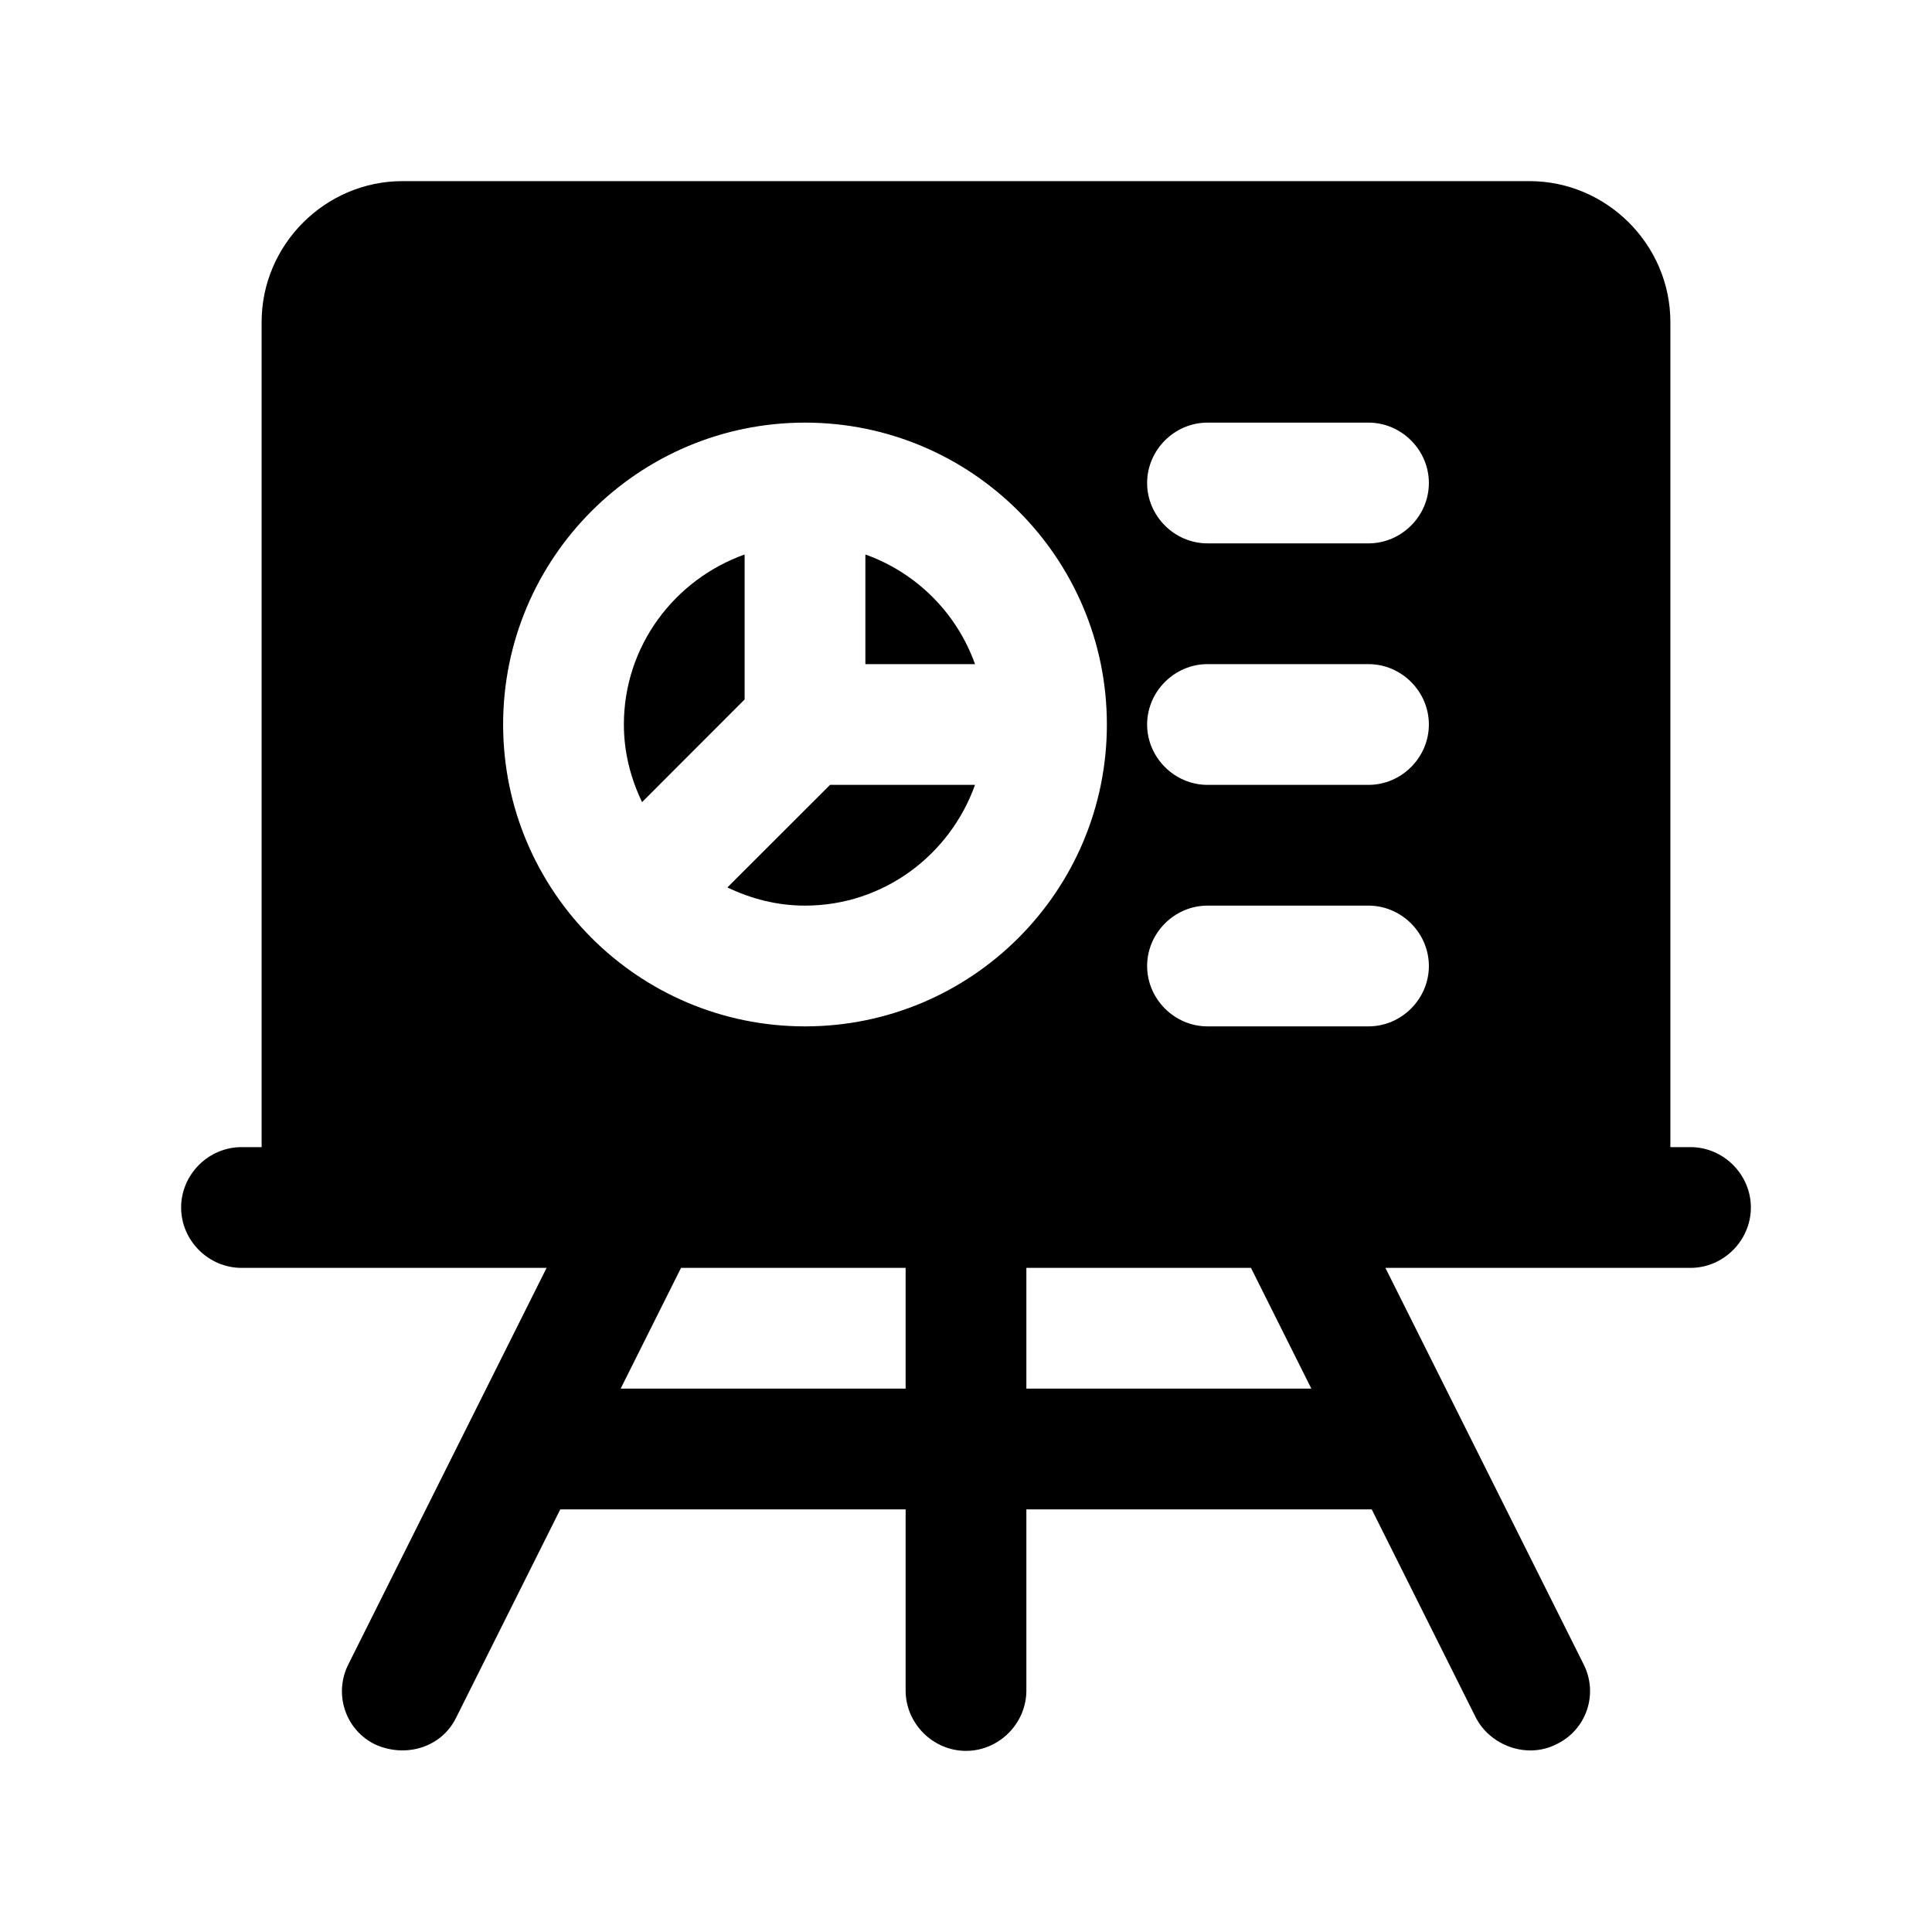 <svg xmlns="http://www.w3.org/2000/svg" xmlns:xlink="http://www.w3.org/1999/xlink" id="Glyph" x="0px" y="0px" viewBox="0 0 24 24" xml:space="preserve"><g>	<path d="M21,14.25h-0.25V4c0-0.96-0.79-1.75-1.75-1.75H5C4.04,2.25,3.25,3.04,3.25,4v10.25H3   c-0.41,0-0.75,0.34-0.75,0.75c0,0.41,0.34,0.75,0.75,0.75h3.79l-2.46,4.92   c-0.19,0.37-0.04,0.82,0.33,1c0.375,0.17,0.826,0.043,1.01-0.34L6.96,18.75H11.25V21   c0,0.41,0.34,0.75,0.75,0.75s0.75-0.34,0.75-0.75v-2.25h4.29c0,0,1.287,2.574,1.29,2.58   c0.176,0.351,0.632,0.524,1,0.34c0.38-0.18,0.53-0.63,0.34-1L17.21,15.75H21   c0.41,0,0.75-0.34,0.75-0.75C21.75,14.59,21.41,14.25,21,14.25z M11.25,17.25H7.71l0.75-1.5H11.25V17.25z M10,12.75   c-2.07,0-3.75-1.68-3.75-3.75S7.93,5.25,10,5.25S13.75,6.93,13.75,9S12.07,12.75,10,12.75z M12.75,17.25v-1.5   h2.79l0.75,1.5H12.75z M17,12.75h-2c-0.41,0-0.75-0.34-0.75-0.75c0-0.41,0.34-0.75,0.75-0.75h2   c0.41,0,0.75,0.34,0.75,0.75C17.75,12.41,17.41,12.75,17,12.75z M17,9.75h-2c-0.41,0-0.75-0.34-0.75-0.75   c0-0.41,0.34-0.75,0.75-0.75h2c0.41,0,0.75,0.34,0.75,0.75C17.75,9.41,17.41,9.75,17,9.75z M17,6.75h-2   c-0.41,0-0.75-0.34-0.75-0.75c0-0.41,0.34-0.75,0.75-0.75h2c0.41,0,0.75,0.34,0.75,0.75   C17.75,6.41,17.41,6.75,17,6.75z"></path>	<path d="M9.25,6.888C8.379,7.199,7.75,8.024,7.75,9c0,0.346,0.085,0.671,0.226,0.964L9.25,8.689V6.888z"></path>	<path d="M10.75,6.888V8.25h1.362C11.885,7.615,11.385,7.115,10.75,6.888z"></path>	<path d="M9.036,11.024C9.329,11.165,9.654,11.25,10,11.25c0.976,0,1.801-0.629,2.112-1.5h-1.801   L9.036,11.024z"></path></g></svg>